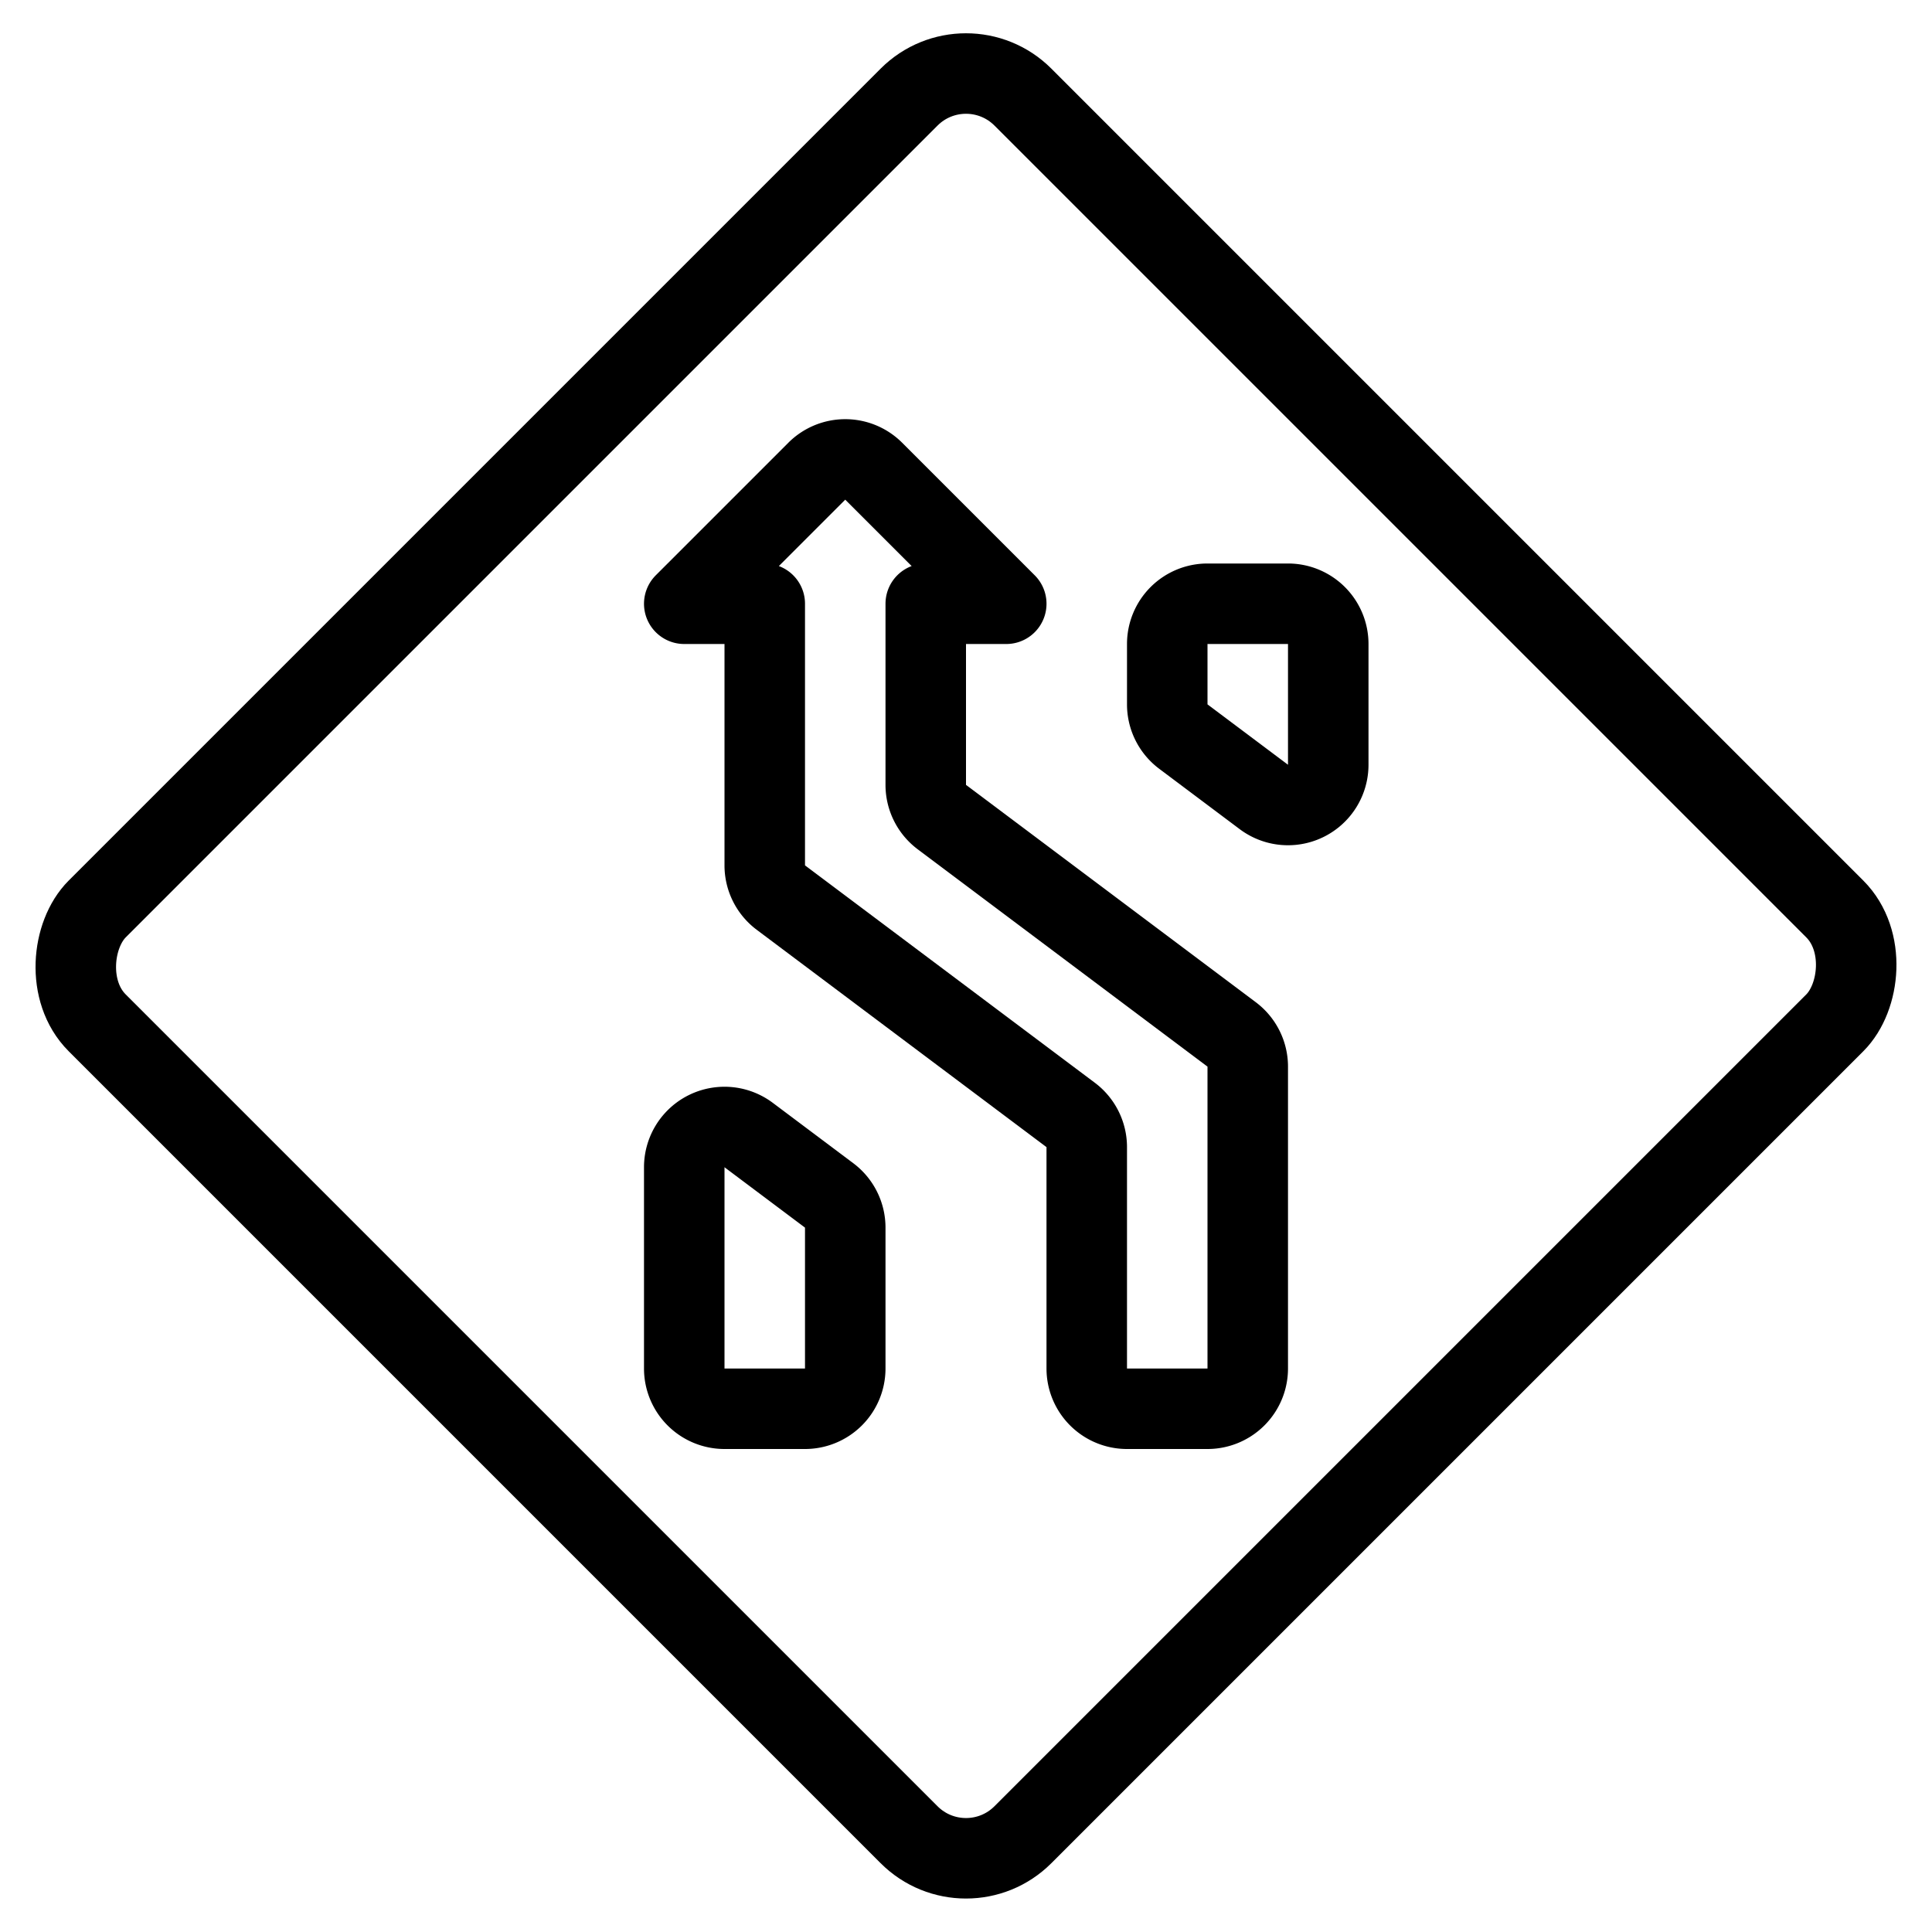 <svg xmlns="http://www.w3.org/2000/svg" viewBox="0 0 24 24"><g transform="matrix(1,0,0,1,0,0)"><defs><style>.a{fill:none;stroke:#000000;stroke-linecap:round;stroke-linejoin:round;}</style></defs><title>road-sign-lane-crossing-left_1</title><rect class="a" x="3.868" y="3.868" width="16.263" height="16.263" rx="1" ry="1" transform="translate(12 -4.971) rotate(45)"></rect><path class="a" d="M11.7,10.15a.5.5,0,0,1-.2-.4V7.5h1L10.854,5.854a.5.5,0,0,0-.708,0L8.5,7.5h1v3.25a.5.5,0,0,0,.2.4l3.6,2.7a.5.5,0,0,1,.2.4V17a.5.5,0,0,0,.5.5h1a.5.5,0,0,0,.5-.5V13.25a.5.5,0,0,0-.2-.4Z"></path><path class="a" d="M16.5,9.5a.5.5,0,0,1-.8.4l-1-.75a.5.5,0,0,1-.2-.4V8a.5.5,0,0,1,.5-.5h1a.5.5,0,0,1,.5.5Z"></path><path class="a" d="M10.5,17a.5.5,0,0,1-.5.5H9a.5.5,0,0,1-.5-.5V14.5a.5.5,0,0,1,.8-.4l1,.75a.5.5,0,0,1,.2.4Z"></path></g></svg>